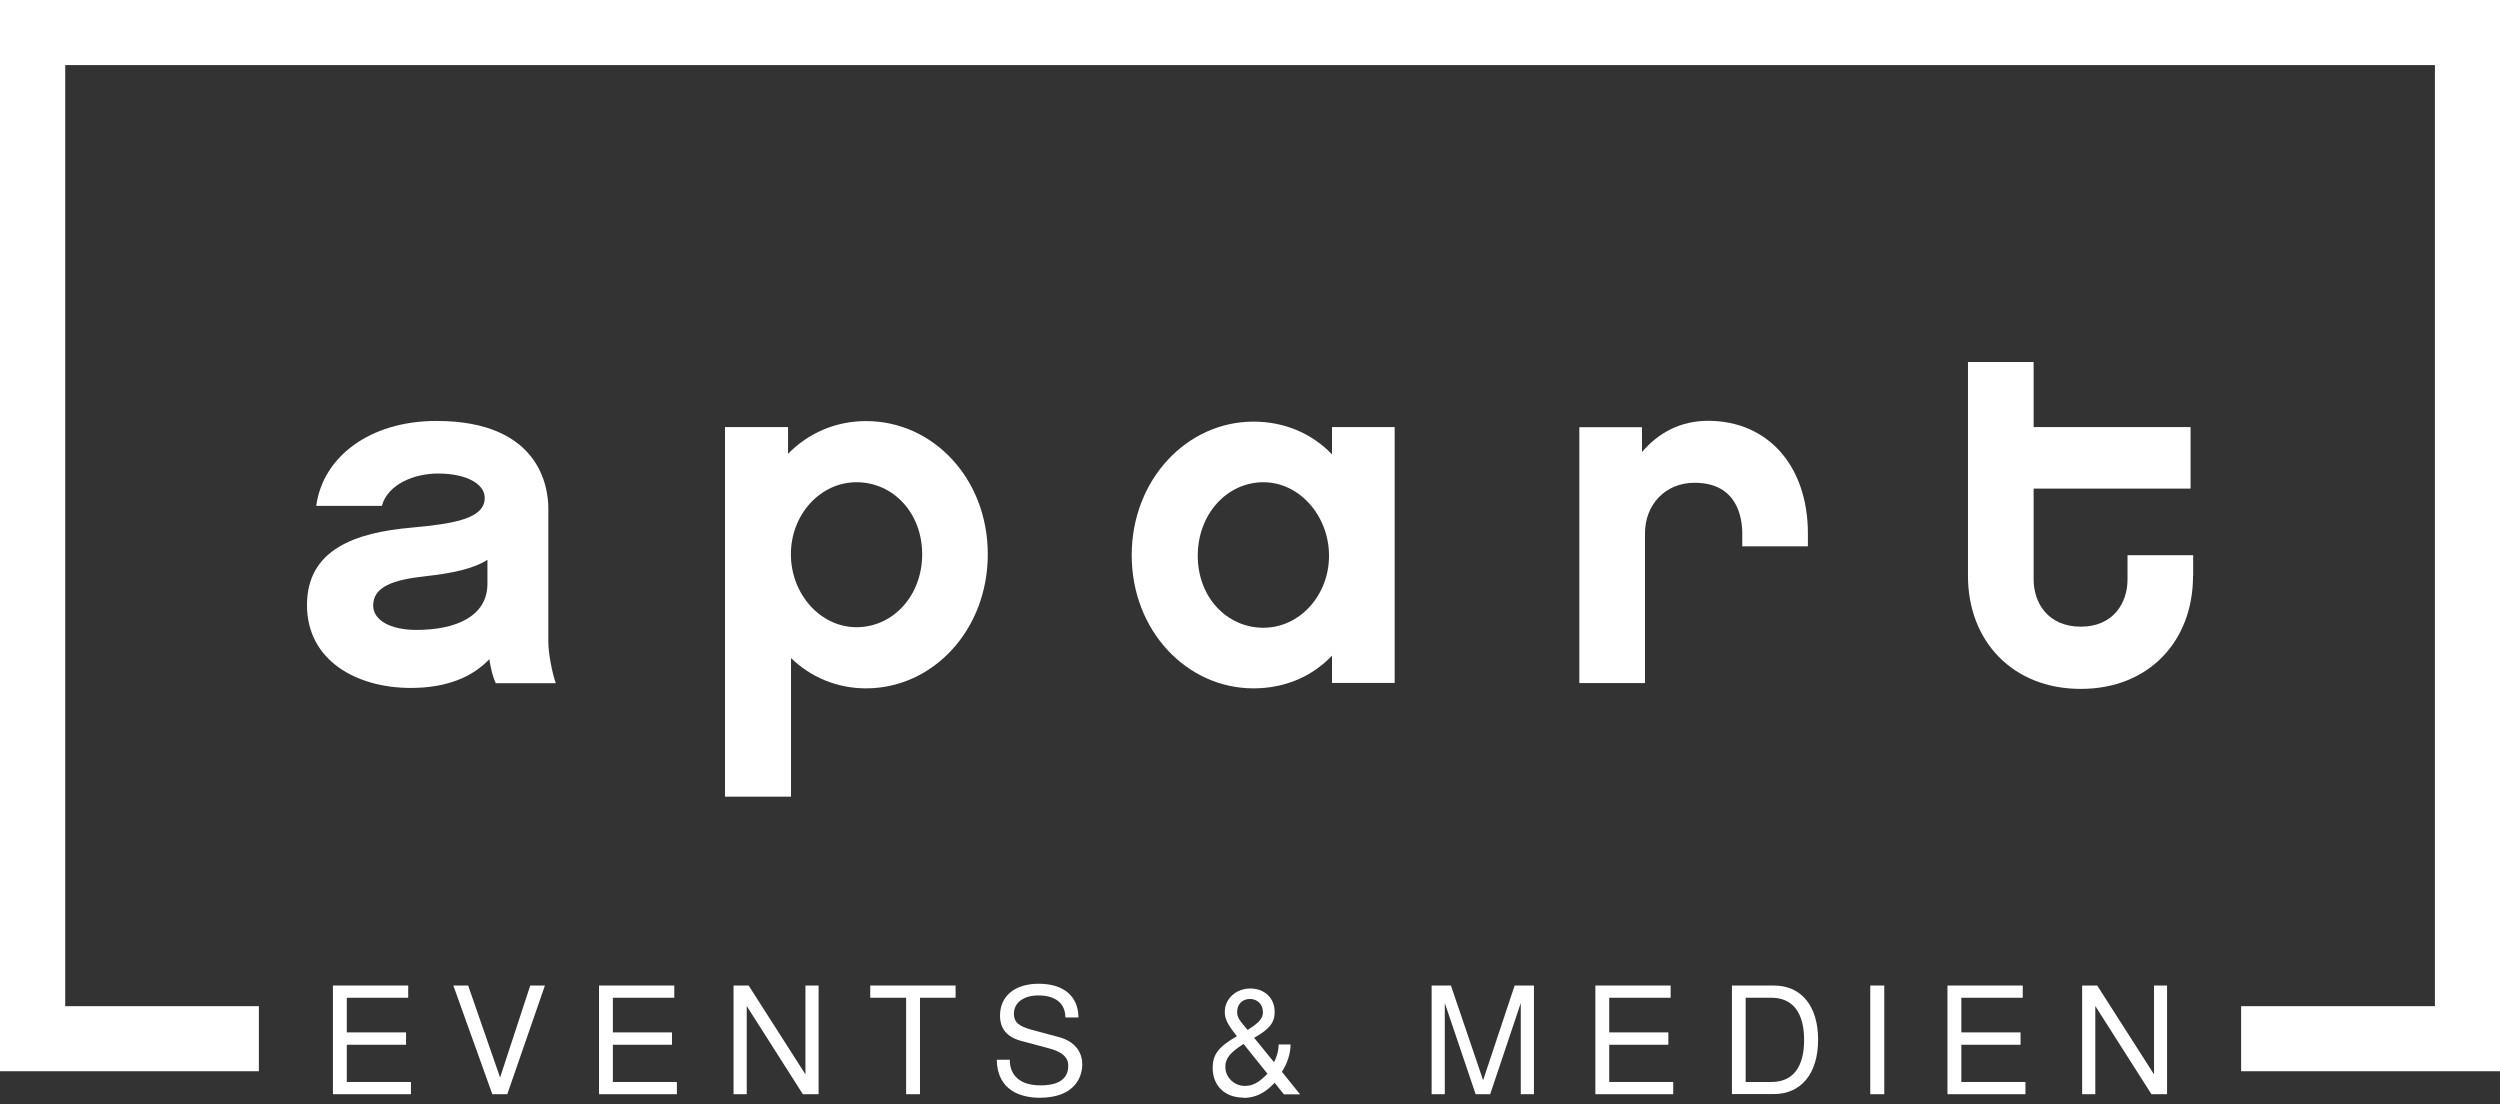 <svg xmlns="http://www.w3.org/2000/svg" width="120" height="53" viewBox="0 0 120 53" fill="none"><rect x="0" y="0" width="120" height="53" fill="#333333" stroke="none"/><g id="Logo"><path d="M23.397 26.871C22.732 27.301 21.701 27.517 20.416 27.66C18.864 27.83 17.912 28.162 17.912 29.069C17.912 29.76 18.721 30.236 19.986 30.236C21.871 30.236 23.397 29.591 23.397 28.019V26.871ZM23.489 31.639C22.68 32.499 21.44 33.021 19.718 33.021C17.122 33.021 14.735 31.71 14.735 29.043C14.735 26.375 17.051 25.56 19.764 25.325C21.812 25.136 23.267 24.895 23.267 23.897C23.267 23.251 22.432 22.729 21.023 22.729C19.901 22.729 18.616 23.232 18.329 24.282H15.179C15.492 21.947 17.729 20.205 20.951 20.205C25.935 20.205 26.32 23.421 26.32 24.399V30.791C26.32 31.384 26.509 32.317 26.678 32.793H23.795C23.652 32.486 23.56 32.102 23.489 31.645" fill="white"></path><path d="M41.113 23.147C39.372 23.147 37.963 24.699 37.963 26.604C37.963 28.508 39.372 30.106 41.113 30.106C42.855 30.106 44.264 28.606 44.264 26.604C44.264 24.601 42.855 23.147 41.113 23.147ZM41.57 33.041C40.161 33.041 38.902 32.493 37.969 31.586V38.239H34.799V20.499H37.826V21.784C38.778 20.805 40.089 20.212 41.57 20.212C44.792 20.212 47.414 22.977 47.414 26.604C47.414 30.23 44.792 33.041 41.57 33.041Z" fill="white"></path><path d="M60.642 23.147C58.901 23.147 57.492 24.673 57.492 26.675C57.492 28.678 58.901 30.132 60.642 30.132C62.384 30.132 63.793 28.58 63.793 26.675C63.793 24.771 62.384 23.147 60.642 23.147ZM66.944 32.78H63.937V31.469C62.984 32.474 61.673 33.041 60.166 33.041C56.97 33.041 54.322 30.276 54.322 26.649C54.322 23.023 56.97 20.238 60.166 20.238C61.667 20.238 62.978 20.812 63.937 21.81V20.499H66.944V32.78Z" fill="white"></path><path d="M86.779 26.225H83.629V25.606C83.629 24.888 83.414 23.173 81.339 23.173C79.93 23.173 78.959 24.223 78.959 25.606V32.786H75.808V20.505H78.815V21.699C79.604 20.766 80.674 20.199 81.985 20.199C84.868 20.199 86.779 22.371 86.779 25.612V26.232V26.225Z" fill="white"></path><path d="M105.265 27.654C105.265 30.752 103.165 33.067 99.877 33.067C96.59 33.067 94.463 30.752 94.463 27.654V17.375H97.614V20.499H105.148V23.453H97.614V27.817C97.614 28.939 98.305 30.08 99.877 30.08C101.449 30.08 102.121 28.932 102.121 27.817V26.649H105.272V27.647L105.265 27.654Z" fill="white"></path><path d="M16.646 51.935H19.725V52.522H15.981V47.305H19.594V47.892H16.646V49.555H19.49V50.148H16.646V51.935Z" fill="white"></path><path d="M23.632 52.522L21.76 47.305H22.471L24.004 51.72L25.452 47.305H26.156L24.35 52.522H23.632Z" fill="white"></path><path d="M29.418 51.935H32.49V52.522H28.753V47.305H32.366V47.892H29.418V49.555H32.255V50.148H29.418V51.935Z" fill="white"></path><path d="M39.293 52.522H38.537L35.843 48.289V52.522H35.21V47.305H35.934L38.661 51.57V47.305H39.293V52.522Z" fill="white"></path><path d="M41.772 47.305V47.892H43.494V52.522H44.159V47.892H45.868V47.305H41.772Z" fill="white"></path><path d="M51.276 51.153C51.276 50.742 50.976 50.481 50.317 50.311L49.025 49.966C48.34 49.783 48.001 49.385 48.001 48.753C48.001 47.807 48.712 47.22 49.854 47.22C51.054 47.22 51.758 47.813 51.765 48.837H51.139C51.132 48.159 50.669 47.781 49.834 47.781C49.13 47.781 48.667 48.133 48.667 48.661C48.667 49.059 48.895 49.261 49.528 49.431L50.839 49.783C51.55 49.979 51.948 50.448 51.948 51.094C51.948 51.74 51.543 52.692 49.906 52.692C49.006 52.692 47.864 52.346 47.845 50.866H48.471V50.898C48.471 51.427 48.764 52.098 49.945 52.098C51.126 52.098 51.276 51.525 51.276 51.153Z" fill="white"></path><path d="M60.616 48.557C60.616 48.205 60.349 47.95 59.997 47.95C59.645 47.95 59.384 48.192 59.384 48.563C59.384 48.811 59.449 48.935 59.886 49.437C60.447 49.085 60.623 48.883 60.623 48.557M59.69 50.109C59.038 50.527 58.816 50.807 58.816 51.211C58.816 51.714 59.24 52.124 59.755 52.124C60.127 52.124 60.434 51.961 60.838 51.538L59.69 50.109ZM59.677 52.685C58.797 52.685 58.209 52.118 58.209 51.264C58.209 50.611 58.483 50.253 59.371 49.737C58.927 49.183 58.79 48.909 58.79 48.57C58.79 47.937 59.331 47.448 60.016 47.448C60.701 47.448 61.184 47.911 61.184 48.57C61.184 49.085 60.943 49.392 60.199 49.816L61.151 50.983C61.288 50.742 61.373 50.416 61.373 50.161V50.135H61.947C61.947 50.566 61.797 51.035 61.53 51.446L62.404 52.529H61.627L61.184 51.974C60.956 52.196 60.505 52.698 59.69 52.698" fill="white"></path><path d="M70.831 52.522L69.35 48.146V52.522H68.718V47.305H69.644L71.19 51.85L72.703 47.305H73.629V52.522H72.997V48.146L71.529 52.522H70.831Z" fill="white"></path><path d="M77.243 51.935H80.315V52.522H76.578V47.305H80.191V47.892H77.243V49.555H80.081V50.148H77.243V51.935Z" fill="white"></path><path d="M85.025 51.935C86.055 51.935 86.597 51.231 86.597 49.92C86.597 48.609 86.055 47.892 85.025 47.892H83.792V51.935H85.025ZM83.133 47.305H85.142C86.466 47.305 87.269 48.289 87.269 49.907C87.269 51.525 86.46 52.516 85.142 52.516H83.133V47.298V47.305Z" fill="white"></path><path d="M90.445 47.305H89.773V52.522H90.445V47.305Z" fill="white"></path><path d="M94.144 51.935H97.222V52.522H93.478V47.305H97.092V47.892H94.144V49.555H96.987V50.148H94.144V51.935Z" fill="white"></path><path d="M104.019 52.522H103.269L100.575 48.289V52.522H99.942V47.305H100.666L103.393 51.57V47.305H104.019V52.522Z" fill="white"></path><path d="M0 0V51.42H12.426V48.296H3.131V3.124H116.876V48.296H107.574V51.42H120V0H0Z" fill="white"></path></g></svg>